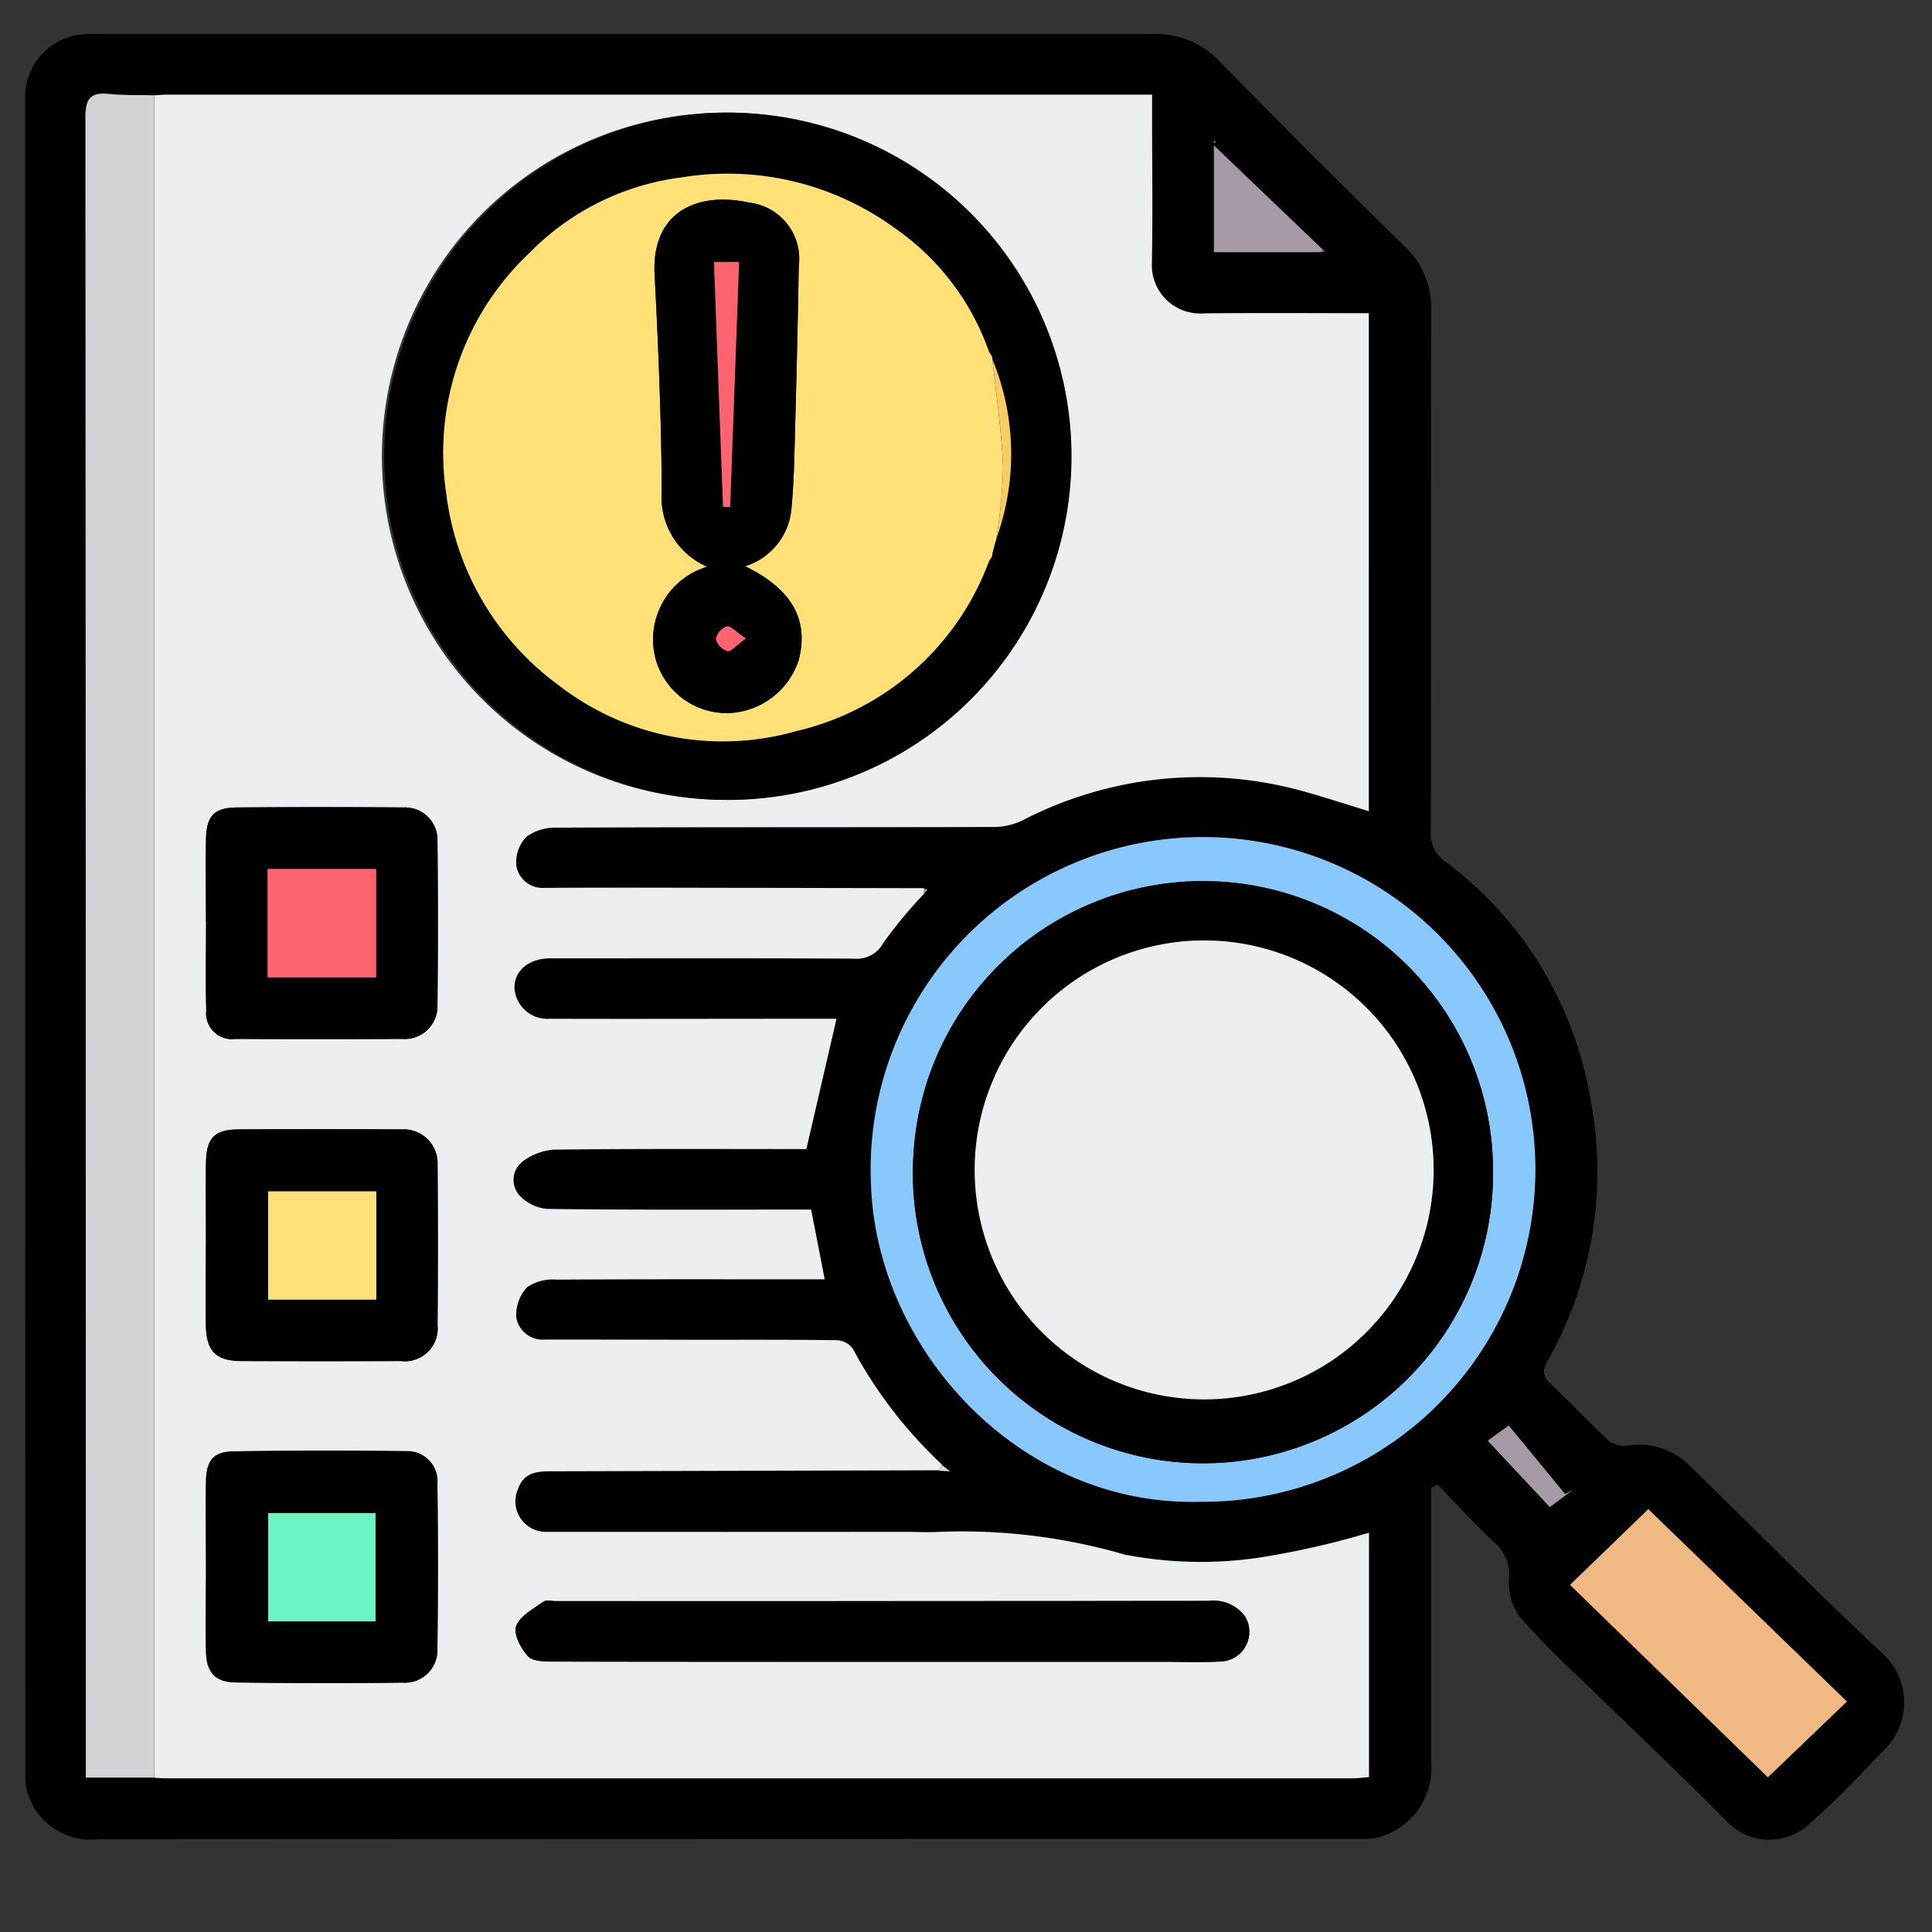 <svg xmlns="http://www.w3.org/2000/svg" xmlns:xlink="http://www.w3.org/1999/xlink" width="57" height="57" viewBox="0 0 57 57"><rect x="0" y="0" width="57" height="57" fill="#333333" stroke="none"/><defs><clipPath id="clip-path"><rect id="Rectangle_58029" data-name="Rectangle 58029" width="55.443" height="53.277" fill="none"></rect></clipPath></defs><g id="Group_144660" data-name="Group 144660" transform="translate(-475 -2277)"><rect id="Rectangle_57837" data-name="Rectangle 57837" width="57" height="57" transform="translate(475 2277)" fill="#fff" opacity="0"></rect><g id="Group_144668" data-name="Group 144668" transform="translate(475.741 2278)"><g id="Group_144667" data-name="Group 144667" clip-path="url(#clip-path)"><path id="Path_90255" data-name="Path 90255" d="M41.484,42.895v.65q0,3.721,0,7.443a2.117,2.117,0,0,1-1.517,2.207,1.485,1.485,0,0,1-.423.058q-18.687,0-37.374.01A1.954,1.954,0,0,1,.107,52a1.463,1.463,0,0,1-.1-.522Q0,26.631,0,1.785A1.859,1.859,0,0,1,1.842.006c.168-.007.336,0,.5,0q15.47,0,30.94,0a2.562,2.562,0,0,1,1.955.8q2.7,2.762,5.461,5.459a2.491,2.491,0,0,1,.786,1.913c-.007,5.111,0,10.222-.01,15.333a.993.993,0,0,0,.432.912,11.008,11.008,0,0,1,4.279,7.023,11.315,11.315,0,0,1-1.258,7.687c-.179.317-.156.469.086.7.582.551,1.13,1.138,1.718,1.682a.756.756,0,0,0,.54.133,2.121,2.121,0,0,1,1.812.569c1.908,1.856,3.774,3.756,5.722,5.57a1.954,1.954,0,0,1,.082,2.8c-.726.751-1.438,1.521-2.224,2.2a1.722,1.722,0,0,1-2.482-.077c-1.4-1.411-2.851-2.777-4.275-4.168a24.49,24.49,0,0,1-1.816-1.85,1.715,1.715,0,0,1-.311-1.115,1.267,1.267,0,0,0-.474-1.109c-.566-.532-1.089-1.108-1.631-1.666l-.193.093m-3.2-36.537-3.209-3.07V6.439h3.184l.092-.012-.067-.069M3.807,1.813c-.446-.011-.895.005-1.337-.041-.533-.055-.694.127-.693.676q.022,24.237.012,48.474v.523H3.807c.112.006.223.019.334.019q17.508,0,35.015,0c.16,0,.319-.024.49-.037V44.218a24.574,24.574,0,0,1-3.321.747,11.84,11.84,0,0,1-3.88-.1,17.232,17.232,0,0,0-5.464-.673c-.353.025-.708,0-1.063,0q-5.258,0-10.516,0a.9.9,0,0,1-.867-1.252c.177-.521.586-.535,1.021-.536l11.409-.017.32.018-.242-.188a13.247,13.247,0,0,1-2.637-3.431.621.621,0,0,0-.469-.235c-1.379-.019-2.759-.01-4.139-.012-1.492,0-2.983-.01-4.474-.006a.788.788,0,0,1-.837-.651,1.2,1.2,0,0,1,.323-.9,1.359,1.359,0,0,1,.87-.22c2.442-.016,4.885-.009,7.327-.009h.579l-.4-2.055h-.5c-2.424,0-4.848.012-7.271-.019a1.255,1.255,0,0,1-.834-.4.683.683,0,0,1,.079-.989,1.713,1.713,0,0,1,.963-.363c2.5-.029,4.991-.016,7.422-.016l.889-3.842H22.629c-2.387,0-4.773,0-7.159,0a.971.971,0,0,1-1.035-.917c0-.494.4-.842,1-.868.149-.006.3,0,.447,0,2.853,0,5.705-.007,8.558.008a.889.889,0,0,0,.881-.467,13.634,13.634,0,0,1,1.189-1.436l.109-.128-.115-.038L22.2,25.2c-2.293,0-4.586-.015-6.879,0a.784.784,0,0,1-.834-.645,1.08,1.08,0,0,1,.293-.859,1.434,1.434,0,0,1,.9-.274c4.306-.017,8.612-.007,12.919-.02a1.942,1.942,0,0,0,.832-.2,11.36,11.36,0,0,1,8.322-.846c.637.174,1.264.384,1.895.578V8.242c-1.663,0-3.284-.014-4.9.006a1.423,1.423,0,0,1-1.5-1.487c.027-1.417.007-2.834.006-4.251,0-.232,0-.465,0-.716H4.2c-.13,0-.26.012-.39.019M34.671,43.307a9.792,9.792,0,1,0-9.714-9.35c.168,4.865,4.4,9.494,9.714,9.35M53.749,49.2l-5.861-5.674-2.309,2.232,5.838,5.677L53.749,49.2m-8.095-6.237-.22.117-1.663-2.021-.619.446,1.832,1.958.67-.5M35.123,3.186,35.1,3.15l-.035.029.043.037.019-.03" transform="translate(0 0)"></path><path id="Path_90256" data-name="Path 90256" d="M48.173,35.58a13.652,13.652,0,0,0-1.189,1.436.889.889,0,0,1-.881.467c-2.853-.015-5.705-.008-8.558-.008-.149,0-.3,0-.447,0-.6.025-1,.374-1,.868a.971.971,0,0,0,1.035.917c2.386.008,4.773,0,7.159,0H45.6l-.889,3.842c-2.431,0-4.927-.013-7.422.016a1.714,1.714,0,0,0-.963.363.683.683,0,0,0-.079.989,1.254,1.254,0,0,0,.834.4c2.423.032,4.847.019,7.271.02h.5l.4,2.055h-.579c-2.442,0-4.885-.007-7.327.009a1.359,1.359,0,0,0-.87.22,1.2,1.2,0,0,0-.323.9.788.788,0,0,0,.837.651c1.491,0,2.983,0,4.474.006,1.38,0,2.759-.007,4.139.012a.621.621,0,0,1,.469.235,13.249,13.249,0,0,0,2.637,3.431l-.078.17L37.22,52.61c-.434,0-.844.015-1.021.536a.9.9,0,0,0,.867,1.252q5.258.006,10.516,0c.354,0,.71.021,1.063,0a17.236,17.236,0,0,1,5.464.673,11.844,11.844,0,0,0,3.88.1,24.574,24.574,0,0,0,3.321-.747v7.208c-.171.013-.331.037-.49.037q-17.508,0-35.015,0c-.111,0-.223-.012-.334-.019V12.015c.13-.006.26-.019.39-.019H54.91c0,.252,0,.484,0,.716,0,1.417.021,2.834-.006,4.251a1.423,1.423,0,0,0,1.5,1.487c1.62-.019,3.241-.006,4.9-.006V33.136c-.631-.194-1.258-.4-1.895-.578A11.359,11.359,0,0,0,51.1,33.4a1.944,1.944,0,0,1-.832.2c-4.306.012-8.612,0-12.919.02a1.434,1.434,0,0,0-.9.274,1.08,1.08,0,0,0-.293.859.784.784,0,0,0,.834.645c2.293-.013,4.586,0,6.879,0l4.306.009c0,.055,0,.111.006.166M42.289,32.8a10.137,10.137,0,1,0-10.1-10.232A10.121,10.121,0,0,0,42.289,32.8m4.551,25.43h8.392c.56,0,1.12.02,1.678-.007a.878.878,0,0,0,.741-1.333,1.151,1.151,0,0,0-1.073-.456q-9.623.011-19.246.006c-.13,0-.3-.044-.385.019-.3.214-.691.422-.8.721-.083.234.14.663.352.888.148.157.507.155.771.156,3.189.009,6.378.006,9.567.006M27,36.384H27c0,.877-.018,1.754.006,2.63a.761.761,0,0,0,.858.839q2.462.011,4.924,0a.966.966,0,0,0,1.039-.983q.024-2.434,0-4.869a.953.953,0,0,0-.985-.977q-2.462-.017-4.924,0c-.685.006-.906.243-.921.95-.017.8,0,1.6,0,2.406m0,19.035c0,.839-.015,1.679,0,2.518.014.613.275.9.883.906q2.461.033,4.923.005a.958.958,0,0,0,1.021-.995q.029-2.434,0-4.868a.887.887,0,0,0-.918-.965q-2.545-.032-5.09.005c-.594.009-.806.26-.819.876-.017.839,0,1.678,0,2.518m0-9.485c0,.782-.007,1.564,0,2.346s.293,1.077,1.064,1.079q2.345.008,4.691,0a.968.968,0,0,0,1.081-1.052q.017-2.374,0-4.747a1,1,0,0,0-1.045-1.035q-2.4-.013-4.8,0c-.746,0-.976.241-.988,1.008-.012.8,0,1.6,0,2.4" transform="translate(-21.662 -10.203)" fill="#eceff1"></path><path id="Path_90257" data-name="Path 90257" d="M13.916,11.842q0,24.816,0,49.632H11.9v-.523q0-24.237-.012-48.474c0-.55.16-.732.693-.677.442.046.891.029,1.337.041" transform="translate(-10.108 -10.029)" fill="#d1d1d6"></path><path id="Path_90258" data-name="Path 90258" d="M176.633,178.285c-5.312.144-9.545-4.484-9.714-9.35a9.806,9.806,0,1,1,9.714,9.35m8.638-9.764a8.557,8.557,0,0,0-17.1-.481,8.559,8.559,0,1,0,17.1.481" transform="translate(-141.962 -134.978)" fill="#89c8fc"></path><path id="Path_90259" data-name="Path 90259" d="M313.077,296.841l-2.332,2.235-5.837-5.677,2.309-2.232,5.861,5.675" transform="translate(-259.328 -247.641)" fill="#f0b983"></path><path id="Path_90260" data-name="Path 90260" d="M237.819,25.146h-3.184V22l3.209,3.07a.078.078,0,0,0-.025.081" transform="translate(-199.561 -18.707)" fill="#a69aa6"></path><path id="Path_90261" data-name="Path 90261" d="M291.177,276.573l-.67.5-1.832-1.958.619-.447,1.663,2.021.22-.117" transform="translate(-245.523 -233.61)" fill="#a69aa6"></path><path id="Path_90262" data-name="Path 90262" d="M180.4,282.608l.078-.17.242.188-.32-.018" transform="translate(-153.435 -240.218)" fill="#dbdee0"></path><path id="Path_90263" data-name="Path 90263" d="M177.315,168.819l-.006-.166.115.038-.109.128" transform="translate(-150.804 -143.442)" fill="#9d9fa1"></path><path id="Path_90264" data-name="Path 90264" d="M255.918,42.614a.078.078,0,0,1,.025-.081l.066.069-.092.012" transform="translate(-217.659 -36.175)" fill="#6f7171"></path><path id="Path_90265" data-name="Path 90265" d="M234.606,21.108l-.019.03-.043-.037.035-.029.028.036" transform="translate(-199.482 -17.922)" fill="#7e7f81"></path><path id="Path_90266" data-name="Path 90266" d="M80.541,35.856A10.139,10.139,0,1,1,90.785,25.7,10.133,10.133,0,0,1,80.541,35.856m8.032-7.721-.005.006a7.322,7.322,0,0,0-.116-5.278.188.188,0,0,0-.02-.1l-.084-.14a7.41,7.41,0,0,0-2.791-3.648,8.374,8.374,0,0,0-6.267-1.485,7.609,7.609,0,0,0-4.48,2.213,8.105,8.105,0,0,0-2.468,7.124,8.251,8.251,0,0,0,3.327,5.654,7.9,7.9,0,0,0,7,1.344,7.981,7.981,0,0,0,5.679-5l.084-.135a.2.2,0,0,0,.021-.106l.122-.45" transform="translate(-59.913 -13.256)" fill="#010101"></path><path id="Path_90267" data-name="Path 90267" d="M107.509,311.023q-4.783,0-9.567-.006c-.265,0-.624,0-.772-.156-.212-.225-.435-.654-.351-.888.107-.3.5-.507.8-.721.087-.063.254-.019.385-.019q9.623,0,19.246-.006a1.151,1.151,0,0,1,1.073.456.878.878,0,0,1-.741,1.333c-.558.027-1.119.007-1.678.007h-8.392" transform="translate(-82.331 -262.994)"></path><path id="Path_90268" data-name="Path 90268" d="M35.666,155.984c0-.8-.013-1.6,0-2.407.015-.708.236-.944.921-.95q2.462-.022,4.924,0a.953.953,0,0,1,.985.977q.024,2.434,0,4.869a.966.966,0,0,1-1.039.982q-2.462.011-4.924,0a.761.761,0,0,1-.858-.839c-.024-.876-.006-1.753-.006-2.63h-.007m1.819,1.656h3.2v-3.2h-3.2Z" transform="translate(-30.33 -129.803)"></path><path id="Path_90269" data-name="Path 90269" d="M35.677,283.052c0-.839-.013-1.679,0-2.518.013-.616.225-.867.819-.876q2.545-.037,5.09-.005a.887.887,0,0,1,.918.965q.029,2.434,0,4.868a.958.958,0,0,1-1.021.995q-2.461.028-4.923-.005c-.608-.008-.869-.293-.883-.906-.02-.839,0-1.678,0-2.518m5-1.574H37.512v3.194h3.167Z" transform="translate(-30.339 -237.837)"></path><path id="Path_90270" data-name="Path 90270" d="M35.664,219.584c0-.8-.01-1.6,0-2.4.012-.768.241-1,.987-1.008q2.4-.013,4.8,0a1,1,0,0,1,1.046,1.035q.017,2.374,0,4.748a.968.968,0,0,1-1.081,1.052q-2.345.008-4.691,0c-.771,0-1.055-.291-1.064-1.079s0-1.564,0-2.346M40.691,218H37.5V221.2h3.191Z" transform="translate(-30.33 -183.854)"></path><path id="Path_90271" data-name="Path 90271" d="M192.355,175.555a8.559,8.559,0,1,1-17.1-.481,8.557,8.557,0,0,1,17.1.481m-8.638,6.741a6.77,6.77,0,1,0,.093-13.539,6.77,6.77,0,0,0-.093,13.539" transform="translate(-149.046 -142.011)" fill="#010101"></path><path id="Path_90272" data-name="Path 90272" d="M98.611,39.084a7.982,7.982,0,0,1-5.679,5,7.9,7.9,0,0,1-7-1.344,8.251,8.251,0,0,1-3.327-5.654,8.105,8.105,0,0,1,2.469-7.124,7.609,7.609,0,0,1,4.48-2.213,8.374,8.374,0,0,1,6.267,1.485,7.41,7.41,0,0,1,2.791,3.648l.084.14a.188.188,0,0,1,.02.1c.111,1.063.275,2.124.315,3.19a15,15,0,0,1-.2,2.089l.005-.006-.122.45a.2.2,0,0,1-.021.106l-.084.135m-7.188.136a1.945,1.945,0,0,0,1.364-1.684c.077-.77.087-1.547.108-2.322.044-1.613.084-3.226.109-4.839a1.667,1.667,0,0,0-1.452-1.88c-1.538-.339-2.9.26-2.8,2.131.112,2.125.2,4.254.211,6.382a2.236,2.236,0,0,0,1.34,2.228,2.239,2.239,0,0,0-1.54,2.645,2.177,2.177,0,0,0,2.2,1.672A2.274,2.274,0,0,0,93,42c.31-1.19-.194-2.1-1.578-2.775" transform="translate(-70.179 -23.515)" fill="#ffe177"></path><path id="Path_90273" data-name="Path 90273" d="M191.026,69.54a15.021,15.021,0,0,0,.2-2.089c-.04-1.066-.2-2.127-.315-3.19a7.322,7.322,0,0,1,.116,5.279" transform="translate(-162.372 -54.655)" fill="#facd63"></path><path id="Path_90274" data-name="Path 90274" d="M190.9,99.983l.122-.45-.122.45" transform="translate(-162.364 -84.654)" fill="#facd63"></path><path id="Path_90275" data-name="Path 90275" d="M190.2,103.388l.084-.134-.084.134" transform="translate(-161.768 -87.819)" fill="#facd63"></path><path id="Path_90276" data-name="Path 90276" d="M190.294,62.783l-.084-.14.084.14" transform="translate(-161.776 -53.279)" fill="#facd63"></path><rect id="Rectangle_58026" data-name="Rectangle 58026" width="3.203" height="3.199" transform="translate(7.154 24.637)" fill="#fe646f"></rect><rect id="Rectangle_58027" data-name="Rectangle 58027" width="3.167" height="3.194" transform="translate(7.172 43.642)" fill="#6cf5c2"></rect><rect id="Rectangle_58028" data-name="Rectangle 58028" width="3.191" height="3.194" transform="translate(7.17 34.149)" fill="#ffe177"></rect><path id="Path_90277" data-name="Path 90277" d="M193.88,192.456a6.77,6.77,0,0,1,.093-13.539,6.77,6.77,0,1,1-.093,13.539" transform="translate(-159.209 -152.171)" fill="#eceff1"></path><path id="Path_90278" data-name="Path 90278" d="M126.579,43.522c1.383.671,1.888,1.585,1.577,2.775a2.273,2.273,0,0,1-2.038,1.555,2.177,2.177,0,0,1-2.2-1.672,2.239,2.239,0,0,1,1.54-2.645,2.236,2.236,0,0,1-1.34-2.228c-.015-2.128-.1-4.256-.211-6.382-.1-1.871,1.265-2.47,2.8-2.131a1.667,1.667,0,0,1,1.452,1.88c-.026,1.613-.065,3.226-.109,4.839-.021.775-.031,1.552-.108,2.322a1.945,1.945,0,0,1-1.364,1.684m-.654-1.746h.21l.262-7.226h-.739c.09,2.429.178,4.829.267,7.228m.676,3.876c-.294-.2-.454-.38-.564-.354a.5.5,0,0,0-.321.368.511.511,0,0,0,.338.358c.109.023.262-.168.548-.373" transform="translate(-105.334 -27.816)" fill="#010100"></path><path id="Path_90279" data-name="Path 90279" d="M136.224,52.259c-.089-2.4-.177-4.8-.267-7.228h.739l-.262,7.226h-.21" transform="translate(-115.633 -38.3)" fill="#fe646f"></path><path id="Path_90280" data-name="Path 90280" d="M137.229,117.287c-.285.2-.439.4-.548.373a.511.511,0,0,1-.338-.358.5.5,0,0,1,.321-.368c.11-.026.27.158.564.354" transform="translate(-115.962 -99.451)" fill="#fe646f"></path></g></g></g></svg>